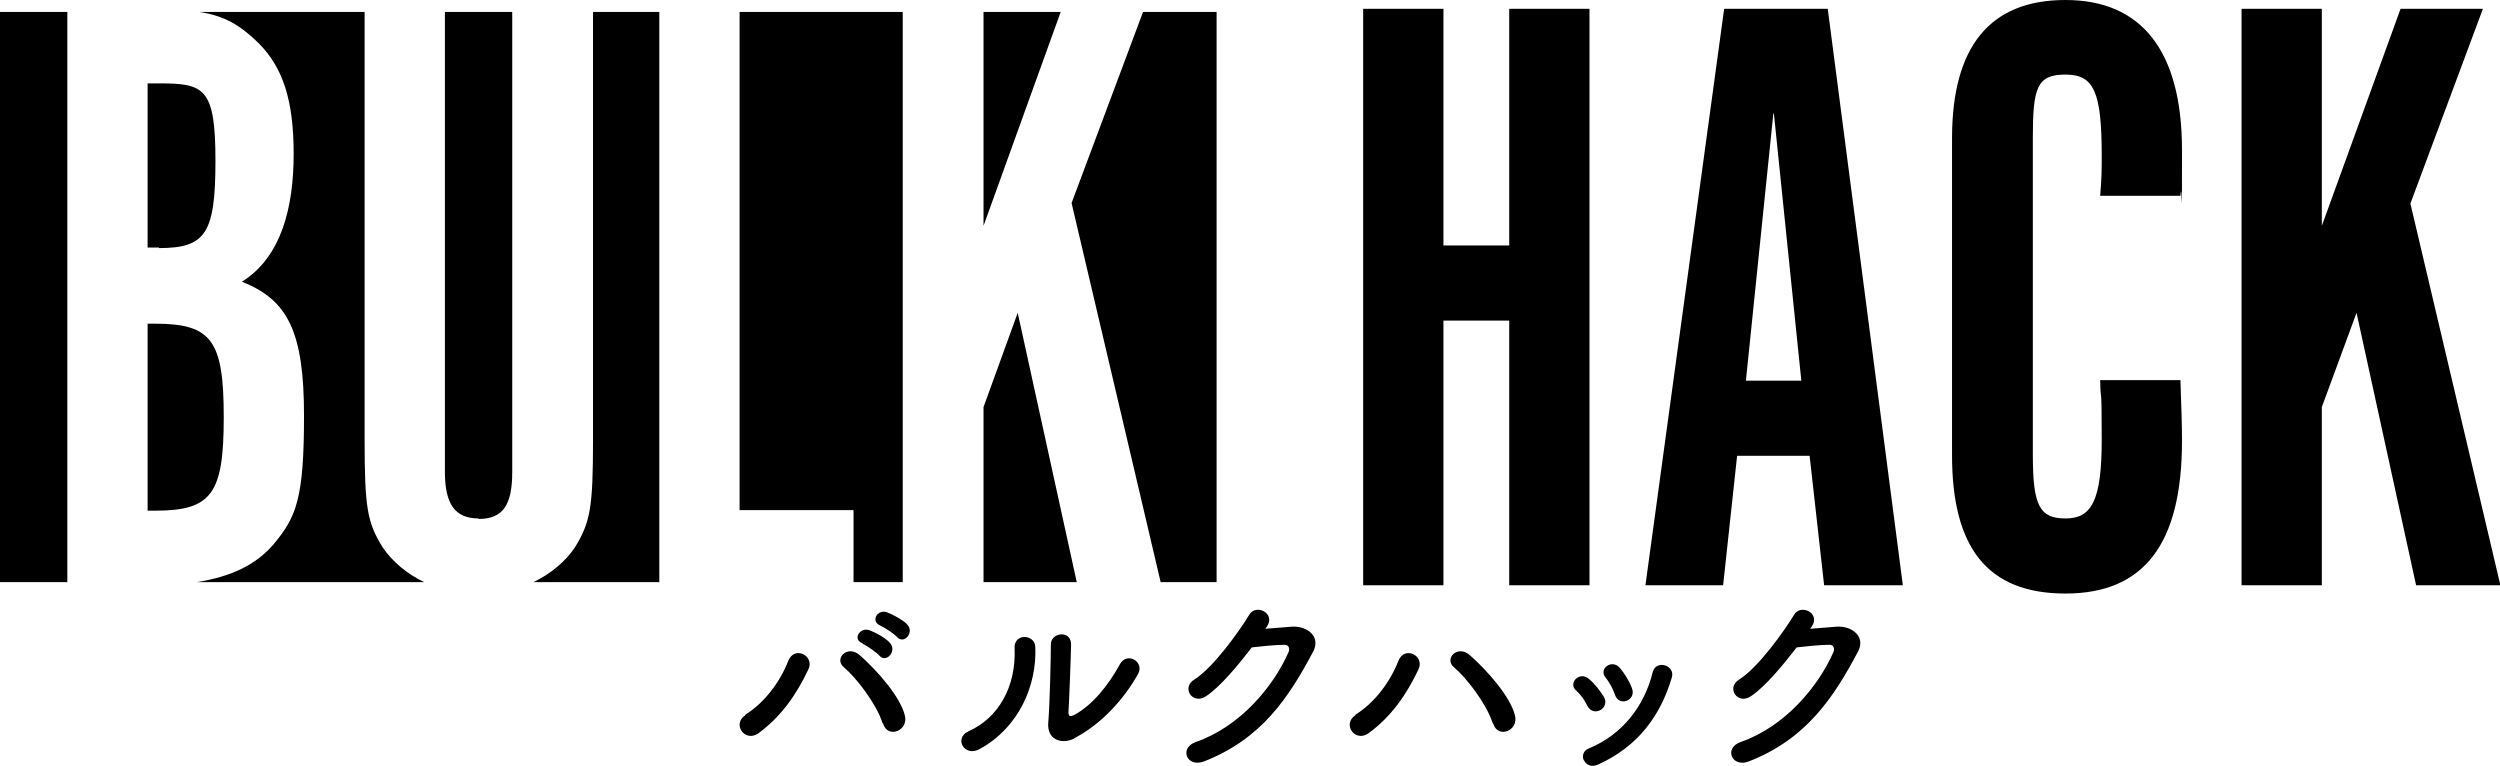 <svg xmlns="http://www.w3.org/2000/svg" viewBox="0 0 482.7 147.9"><g data-name="レイヤー_1"><path d="M73.9 105.7c-3-4.8-3.5-7.7-3.5-20.9V2.3H38.5c5 .8 7.9 2.6 11.4 6 4.8 4.8 6.8 11.2 6.8 21.4s-2.3 19.9-10 24.7c9 3.5 12 9.9 12 25.9s-1.5 19.5-5.8 24.7c-3.4 4-8.1 6.3-14.9 7.4h43.9c-3.3-1.6-6.1-3.9-8-6.7ZM127.3 2.3h-12.8v82.5c0 13.2-.5 16-3.5 20.9-1.9 2.8-4.7 5.1-8 6.7h24.3V2.3ZM92.4 100.2c4.7 0 6.5-2.7 6.5-9V2.3h-13v88.8c0 6.3 2 9 6.5 9Z"/><path d="M43.2 80.5c0-14.7-2.3-18-13.2-18h-1.5v36.1H30c10.9 0 13.2-3.3 13.2-18ZM30.7 47.9c9 0 10.9-2.8 10.9-16.9s-2.2-14.9-10.9-14.9h-2.2v31.7h2.2ZM0 2.3h13v110.1H0zM174.3 112.4V2.3h-31.5v96.2h22v13.9h9.5zM220.7 2.3l-13.8 36.9 17.2 73.2h10.8V2.3h-14.2zM189.9 2.3v41.3l14.9-41.3h-14.9zM196.5 60.4l-6.6 18.2v33.8h18l-11.4-52zM278.7 61.9V113h-15.5V1.7h15.5v45.7h12.7V1.7h15.5V113h-15.5V61.9h-12.7ZM332.7 113h-15L332.9 1.7h20L367.4 113h-15.2l-2.8-25h-14l-2.7 25Zm9.7-91.1-5.3 51.6h10.7l-5.3-51.6ZM421 73.4c.2 6 .3 8.7.3 11.7 0 19.9-7.3 29.5-22.5 29.5s-21.9-9-21.9-26.7V26.7C376.9 9 384.2 0 398.8 0s22.5 9.7 22.5 29 0 4.5-.3 8.8h-15.5c.3-3.5.3-5 .3-7.7 0-12.4-1.5-15.7-7-15.7s-6.3 2.5-6.3 12.2v61.3c0 9.7 1.3 12.2 6.3 12.2s7-3.3 7-15.2-.2-6.3-.3-11.5H421ZM482.7 113h-16.2L455 60.4l-6.7 18.2V113h-15.5V1.7h15.5v41.9l15.2-41.9h15.9l-14 37.6 17.4 73.8ZM143.9 138c3.7-2.3 6.7-6.3 8.3-10.4 1.2-3 5.1-1 3.9 1.6-2.3 4.9-5.3 9.2-9.7 12.4-2.6 1.8-5.1-1.8-2.5-3.5Zm26.5 1.6c-1.2-3.7-5-8.7-7.5-10.8-1.9-1.6.7-4.4 3.1-2.3 3.4 3 7.8 8 8.7 11.6.8 3-3.3 4.6-4.2 1.6Zm-3.9-15.4c-2-.8-.4-3.2 1.4-2.5 1.1.4 3 1.4 3.9 2.4 1.5 1.6-.7 4-2 2.5-.5-.6-2.4-1.9-3.2-2.3Zm3.5-3.4c-2-.8-.6-3.2 1.2-2.6 1.1.4 3 1.4 3.9 2.3 1.6 1.6-.6 4-1.9 2.5-.5-.6-2.5-1.9-3.2-2.2ZM187 141.2c5.8-2.6 9.2-8.6 8.9-16-.2-3 3.9-2.8 4-.3.3 7.4-3.1 15.5-10.7 19.7-3 1.7-5.1-2.1-2.2-3.4Zm20.4 1.4c-2.5 1.2-5.3.2-5-3.1.3-3.5.5-12.8.5-15.1s3.9-2.8 3.9 0c0 1.5-.4 11.8-.5 13.1 0 .9.4.9 1.2.5 3.4-1.9 6.4-5.5 8.7-9.7 1.4-2.6 4.9-.5 3.5 1.9-2.7 4.8-7.1 9.7-12.4 12.4ZM244.3 121.4c1.7-.1 3.6-.3 5.1-.4 3-.2 5.6 1.9 4.2 4.7-4.8 9.1-10.1 17-21.1 21.3-3.3 1.3-4.9-2.5-1.7-3.7 8.7-3 15.1-10.8 18-17.4.3-.7 0-1.5-.9-1.4-1.6 0-4.5.3-6.2.5-2.7 3.5-6.1 7.6-8.8 9.4-2.6 1.8-4.9-1.6-2.3-3.2 3.7-2.3 8.8-9.5 10.6-12.5 1.3-2.2 5.2-.3 3.4 2.3l-.3.4ZM261.7 138c3.7-2.3 6.7-6.3 8.3-10.4 1.2-3 5.1-1 3.9 1.6-2.3 4.9-5.3 9.2-9.7 12.4-2.6 1.8-5.1-1.8-2.5-3.5Zm26.5 1.6c-1.2-3.7-5-8.7-7.5-10.8-1.9-1.6.7-4.4 3.1-2.3 3.4 3 7.8 8 8.7 11.6.8 3-3.3 4.6-4.2 1.6ZM306.5 136.3c-.5-1.1-1.4-2.3-2.2-3-1.6-1.4.7-3.8 2.5-2.2 1.1.9 2.1 2.2 2.9 3.5 1.2 2.1-2 4-3.2 1.7Zm-.7 10.5c-.4-.8-.1-1.9 1-2.3 6.5-2.7 10.7-8.2 12.3-14.7.6-2.5 4.4-1.4 3.7 1-2.2 7.4-6.5 13.3-14.2 16.8-1.3.6-2.3.1-2.7-.7Zm6-12.7c-.4-1.2-1.1-2.4-1.8-3.3-1.4-1.6 1.2-3.7 2.8-1.8.9 1.1 1.8 2.5 2.3 3.9.9 2.3-2.5 3.7-3.3 1.2ZM349.5 121.4c1.7-.1 3.6-.3 5.1-.4 3-.2 5.6 1.9 4.2 4.7-4.8 9.1-10.1 17-21.1 21.3-3.3 1.3-4.9-2.5-1.7-3.7 8.7-3 15.1-10.8 18-17.4.3-.7 0-1.5-.9-1.4-1.6 0-4.5.3-6.2.5-2.7 3.5-6.1 7.6-8.8 9.4-2.6 1.8-4.9-1.6-2.3-3.2 3.7-2.3 8.8-9.5 10.6-12.5 1.3-2.2 5.2-.3 3.4 2.3l-.3.4Z"/></g></svg>